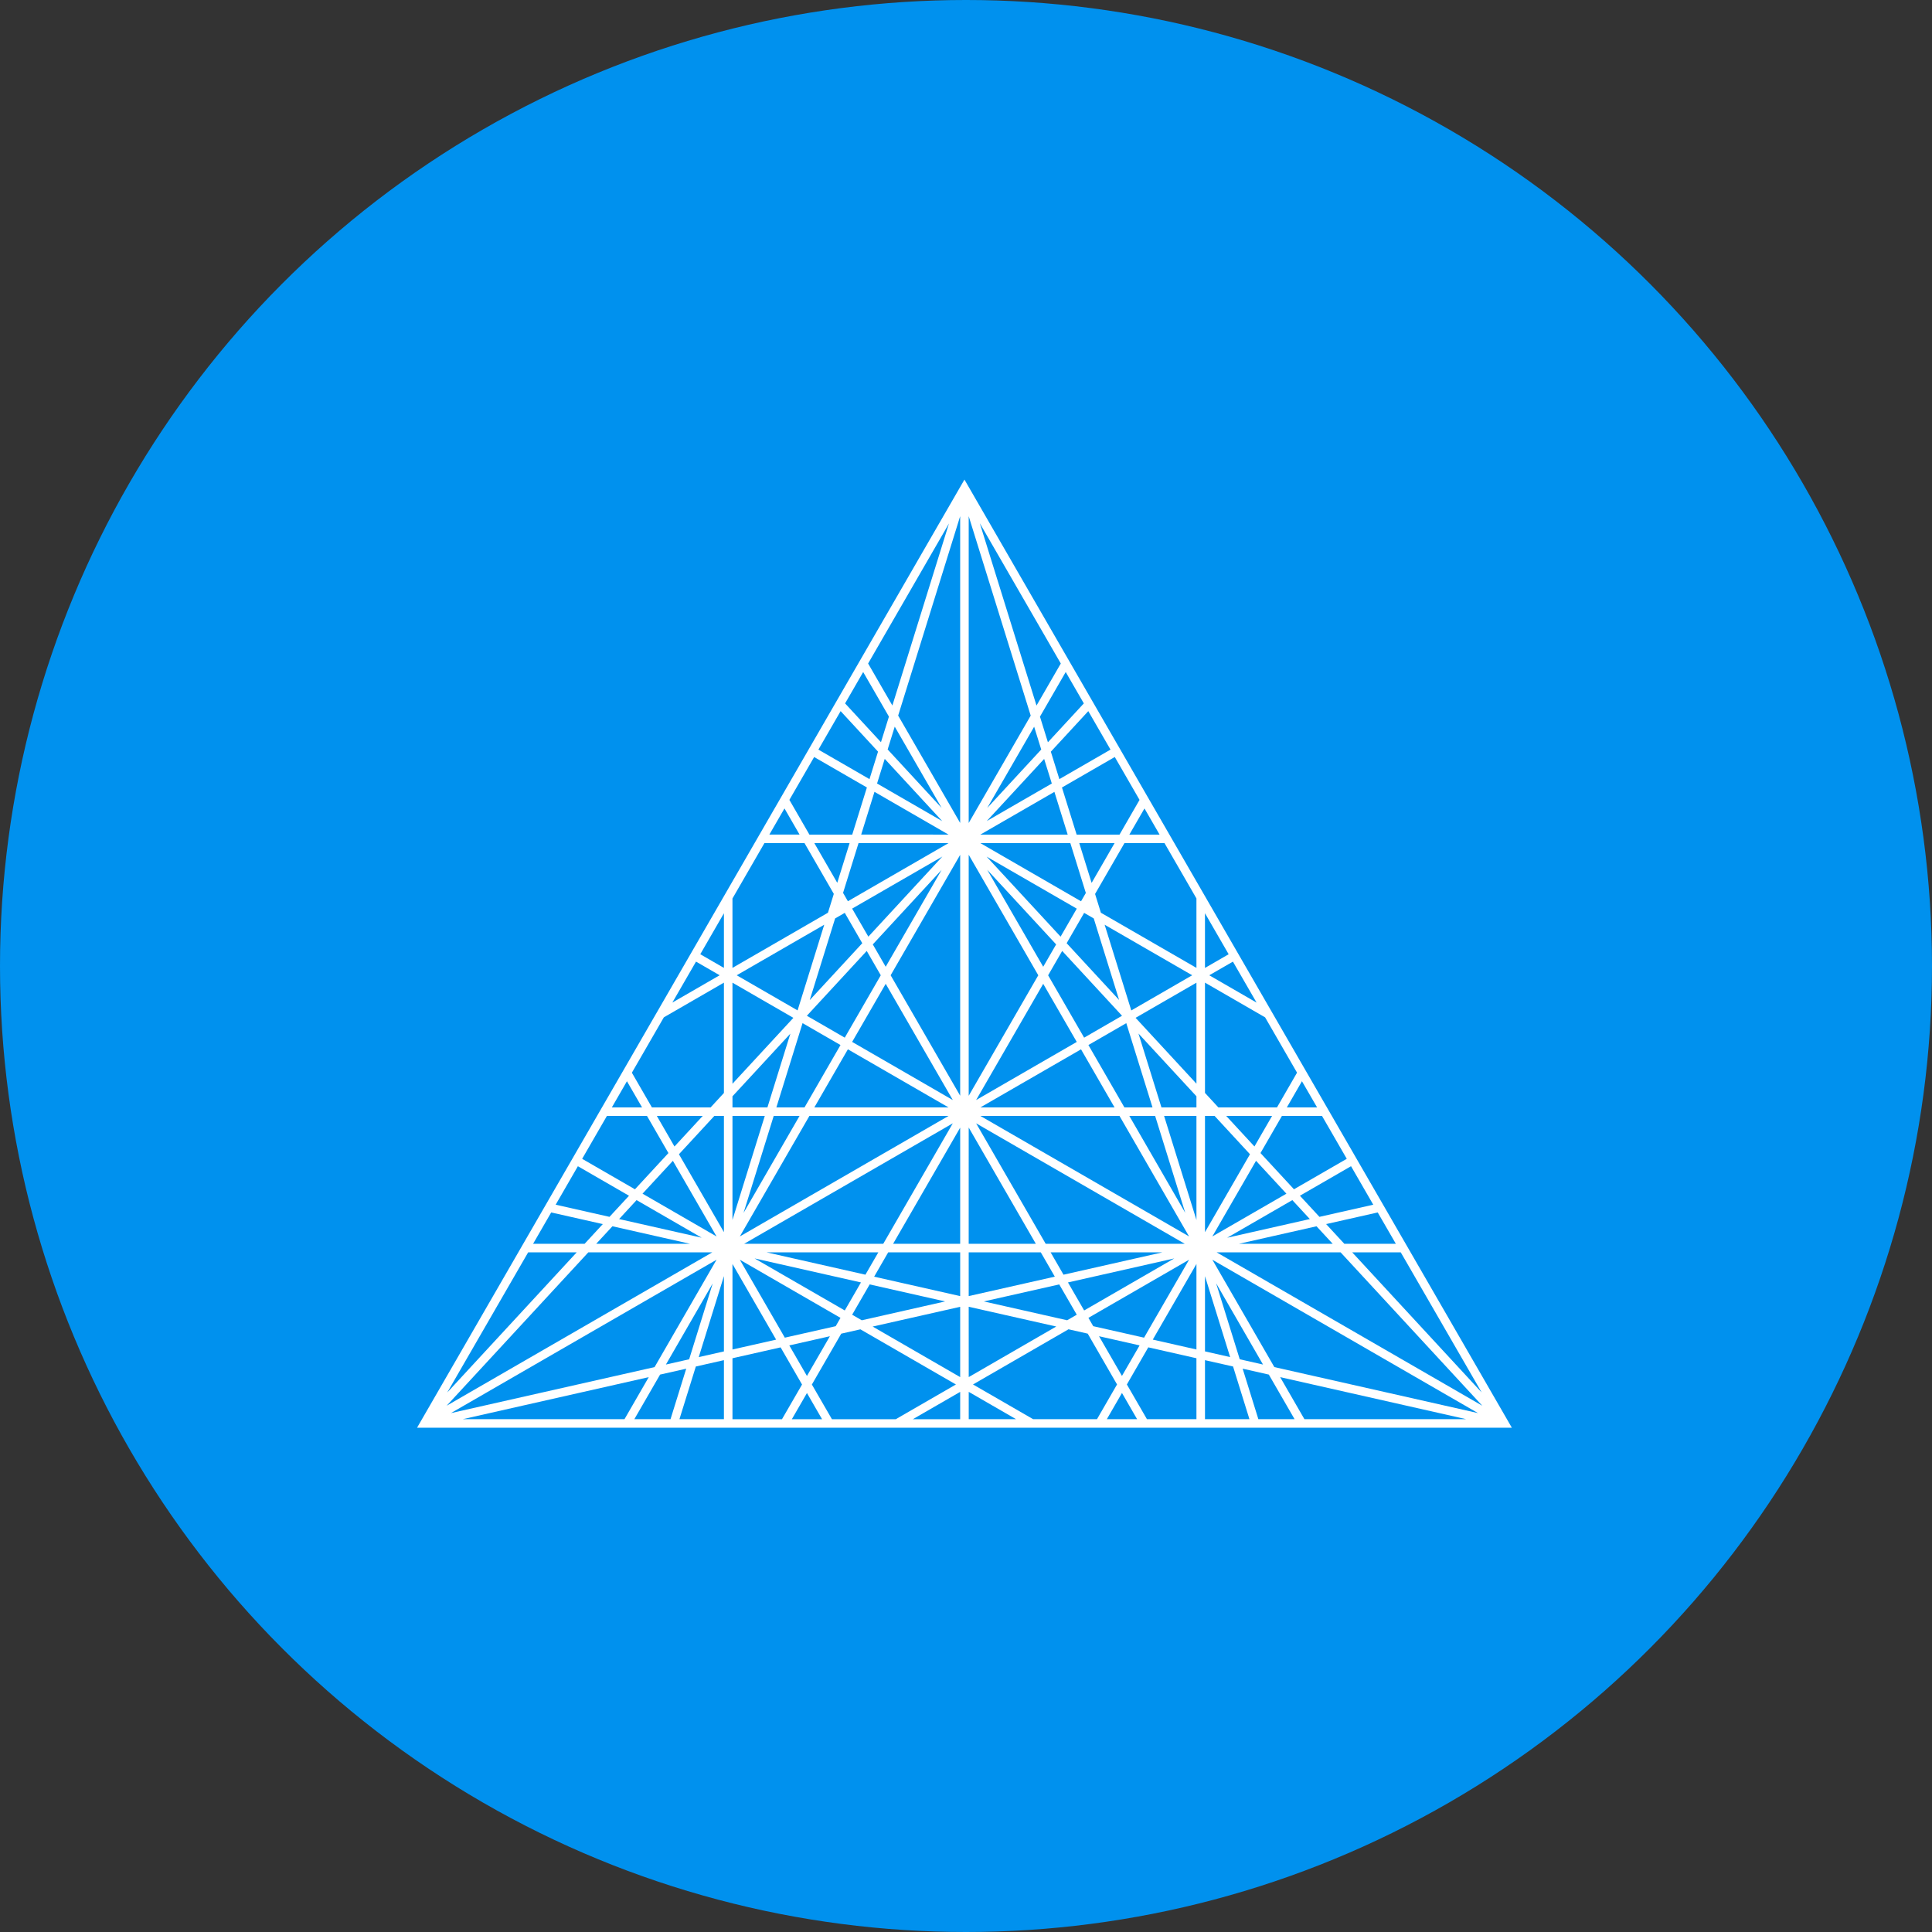 <?xml version='1.0' encoding='utf-8'?>
<svg xmlns="http://www.w3.org/2000/svg" viewBox="0 0 300 300" width="300" height="300">
  <rect x="0" y="0" width="300" height="300" fill="#333333" stroke="none"/>
  <defs>
    <style>
      .a {
        fill: #0091ee;
      }

      .b {
        fill: #fff;
      }
    </style>
  <clipPath id="bz_circular_clip"><circle cx="150.0" cy="150.0" r="150.0" /></clipPath></defs>
  <g clip-path="url(#bz_circular_clip)"><rect class="a" width="300" height="300" />
  <path class="b" d="M197.881,212.282l-9.627-16.671,41.254,23.816Zm4.669,8.089-3.768-6.529,28.901,6.529Zm-7.152,0-2.439-7.844,4.064.918,3.999,6.926Zm-8.288,0v-9.166l4.359.983,2.543,8.182Zm1.729-21.105,7.281,12.62-3.614-.821Zm2.177,11.463-3.905-.886V198.165Zm5.429-52.754,4.958,8.589-3.113,5.395h-9.104l-2.076-2.251-.002-17.125Zm-10.662-7.682L170.947,141.73l-.904-2.914,4.56-7.896h6.222l4.957,8.589Zm0,17.982-9.45-10.228,9.45-5.456Zm0,3.684h-5.433l-3.57-11.474,9.002,9.742Zm0,17.481-5.023-16.16h5.023Zm0,20.107-6.779-1.534,6.779-11.744Zm0,10.822h-7.686L174.98,214.98l3.326-5.766,7.475,1.693Zm-13.914,0,2.35-4.07,2.35,4.07Zm-11.446,0-9.336-5.391,14.831-8.568,2.984.677,4.551,7.891-3.113,5.391Zm-9.999,0v-4.242l7.348,4.242Zm13.592-14.388-13.592,7.851-.004-10.919Zm-13.596-11.521h11.19l2.181,3.778-13.371,3.018Zm0-19.379,10.424,18.054H150.418Zm0-42.356,10.804,18.716-10.804,18.713Zm0-52.57,9.628,30.965-9.628,16.671ZM164.72,103.03l-3.772,6.529L152.147,81.252Zm3.576,6.194-5.577,6.036-1.234-3.98,3.999-6.927Zm4.143,7.176-7.943,4.582-1.322-4.26,5.816-6.299Zm-2.931,20.695-1.92-6.176h5.484Zm4.267,18.183-8.146-8.816,2.718-4.711,1.49.863Zm-2.247-11.686,13.595,7.847-9.457,5.463Zm3.07,28.368-5.591-9.688,5.883-3.396,4.071,13.084Zm.764,1.322h4.008l4.675,15.043Zm-23.128,0h21.601l10.799,18.71Zm13.601,25.855,16.507-3.731-13.995,8.082Zm1.364,5.01-1.494.864-12.937-2.925,11.71-2.643Zm13.305-9.684-15.362,3.472-2.002-3.472Zm3.47-1.325h-21.6l-10.8-18.706ZM167.198,161.79l-15.627,9.025,10.419-18.047Zm-3.202-15.143-2.006,3.471-8.692-15.053Zm9.073,25.314H152.23l15.63-9.021Zm-10.316-20.517,2.182-3.781,9.295,10.065-5.887,3.4Zm4.446-10.35-2.512,4.349-11.485-12.427Zm-.997-10.174,2.406,7.739-.746,1.292-15.634-9.031Zm-2.476-7.959,2.064,6.636H152.229Zm-10.43,2.502,7.286-12.618,1.1,3.54Zm8.839-7.616,1.189,3.818-10.102,5.827Zm14.82,91.065-2.739,4.743-3.56-6.166Zm-7.199-2.982-.747-1.296,15.627-9.022-6.987,12.101Zm7.191-81.723-3.108,5.39h-6.66L164.9,122.28l8.203-4.734Zm3.112,5.39h-4.693l2.347-4.062Zm7.048,12.207,3.677,6.371-3.677,2.124Zm8.013,13.879-7.348-4.243,3.675-2.12Zm9.398,16.278h-4.7l2.348-4.07Zm4.608,7.977-8.199,4.732-5.198-5.625,3.326-5.762h6.228Zm4.113,7.127-8.357,1.887-3.033-3.281,7.938-4.585Zm3.508,6.072h-7.999L205.92,190.076l8.013-1.808Zm13.325,23.082L209.97,194.463h7.538Zm-21.904-21.756,22.003,23.82-41.253-23.82Zm-3.74-4.048,2.517,2.723H192.372Zm-13.871,1.779,10.116-5.842,2.718,2.942Zm4.478-11.946,4.718,5.107-11.499,6.637Zm-4.628-6.965h7.119l-2.737,4.74Zm3.688,5.946-6.986,12.101V173.282h1.494Zm-55.416,13.909,10.416-18.036v18.036Zm10.416,8.121-13.358-3.018,2.18-3.778h11.179Zm0,12.576-13.59-7.848,13.59-3.068Zm0,6.537h-7.351l7.351-4.242Zm-19.915,0-3.113-5.384,4.559-7.898,2.975-.673,14.832,8.564-9.337,5.391Zm-6.223,0,2.346-4.062,2.347,4.062Zm-9.22,0v-9.465l7.475-1.689,3.327,5.77-3.113,5.384Zm9.457-62.323-9.457,10.235-.001-15.695ZM108.501,210.73l3.909-12.58v11.697Zm3.909,9.641h-6.907l2.545-8.179,4.363-.987Zm-13.91,0,3.998-6.926,4.059-.915-2.438,7.84Zm-26.656,0,28.894-6.529-3.766,6.529ZM110.67,199.288l-3.659,11.78-3.609.818Zm.594-3.677-9.621,16.671-31.626,7.145Zm-19.909-1.149h19.253l-41.255,23.82Zm-9.342,0h7.539L69.446,216.23Zm3.576-6.194,8.015,1.808-2.826,3.061H82.779ZM89.733,181.09l7.94,4.585-3.032,3.277-8.357-1.887Zm4.508-7.808h6.223l3.329,5.766-5.199,5.625-8.198-4.732Zm3.11-5.388,2.35,4.066H95.007Zm8.076,11.337,5.494-5.95H112.41v18.047Zm-3.434-5.95h7.124l-4.384,4.747ZM99.77,185.354l4.716-5.103,6.778,11.744Zm7.383,7.783H92.579l2.518-2.723Zm-11.018-3.843,2.712-2.942,10.107,5.838Zm6.946-31.322,9.329-5.388v17.132l-2.068,2.244H101.23l-3.112-5.391Zm4.995-8.654,3.671,2.12-7.343,4.239Zm4.334-7.509v8.484l-3.671-2.121Zm1.326-2.292,4.963-8.599h6.225l4.55,7.884-.909,2.926-14.829,8.565Zm8.076-13.984,2.344,4.062h-4.693Zm4.608-7.984,8.191,4.73-2.276,7.317h-6.651l-3.109-5.39Zm4.112-7.126,5.809,6.29-1.327,4.269-7.934-4.581Zm3.503-6.07,3.998,6.923-1.238,3.972-5.569-6.025Zm13.322-23.073-8.789,28.271-3.767-6.522Zm-9.059,70.159,10.797-18.701v37.404Zm-5.977,10.347,5.211-9.022,10.42,18.05Zm-16.77,31.35,32.401-18.709-10.801,18.709Zm18.832,4.797-15.359-3.472h17.364Zm.661,1.509,11.716,2.643-12.944,2.928-1.494-.864Zm-17.875-4.037,16.52,3.731-2.512,4.351Zm3.347,12.612-6.778,1.531V196.274Zm-1.761-34.736-5.017,16.145V173.282Zm.41-1.322h-5.427v-1.725l8.991-9.731Zm5.456-13.088,5.892,3.4-5.589,9.688h-4.369Zm-.773-1.977-9.453-5.456,13.592-7.847Zm7.327-15.147,2.717,4.714-8.156,8.834,3.94-12.681Zm-1.166-4.665-3.56-6.164h5.476Zm4.828,8.362-2.517-4.356,14.01-8.087Zm.691,1.201,10.682-11.566-8.68,15.037Zm-4.354,14.481-5.885-3.4,9.297-10.065,2.18,3.777Zm-4.725,10.833,5.211-9.025,15.63,9.025Zm-10.992,16.383,4.684-15.061h4.012Zm10.225-15.061H147.29l-32.407,18.713Zm21.604-42.363-15.625,9.025-.751-1.298,2.403-7.727Zm0-1.323H133.724l2.064-6.64Zm-9.452-13.221,1.101-3.542,7.28,12.614Zm8.478,11.13-10.122-5.842,1.191-3.828Zm-17.445,79.984-3.564,6.169-2.74-4.743Zm-7,.223-6.985-12.101,15.63,9.025-.743,1.293Zm27.227-79.926-9.627-16.671,9.627-30.958Zm.666-53.316-85,147.226h170l-85-147.226" />
</g></svg>